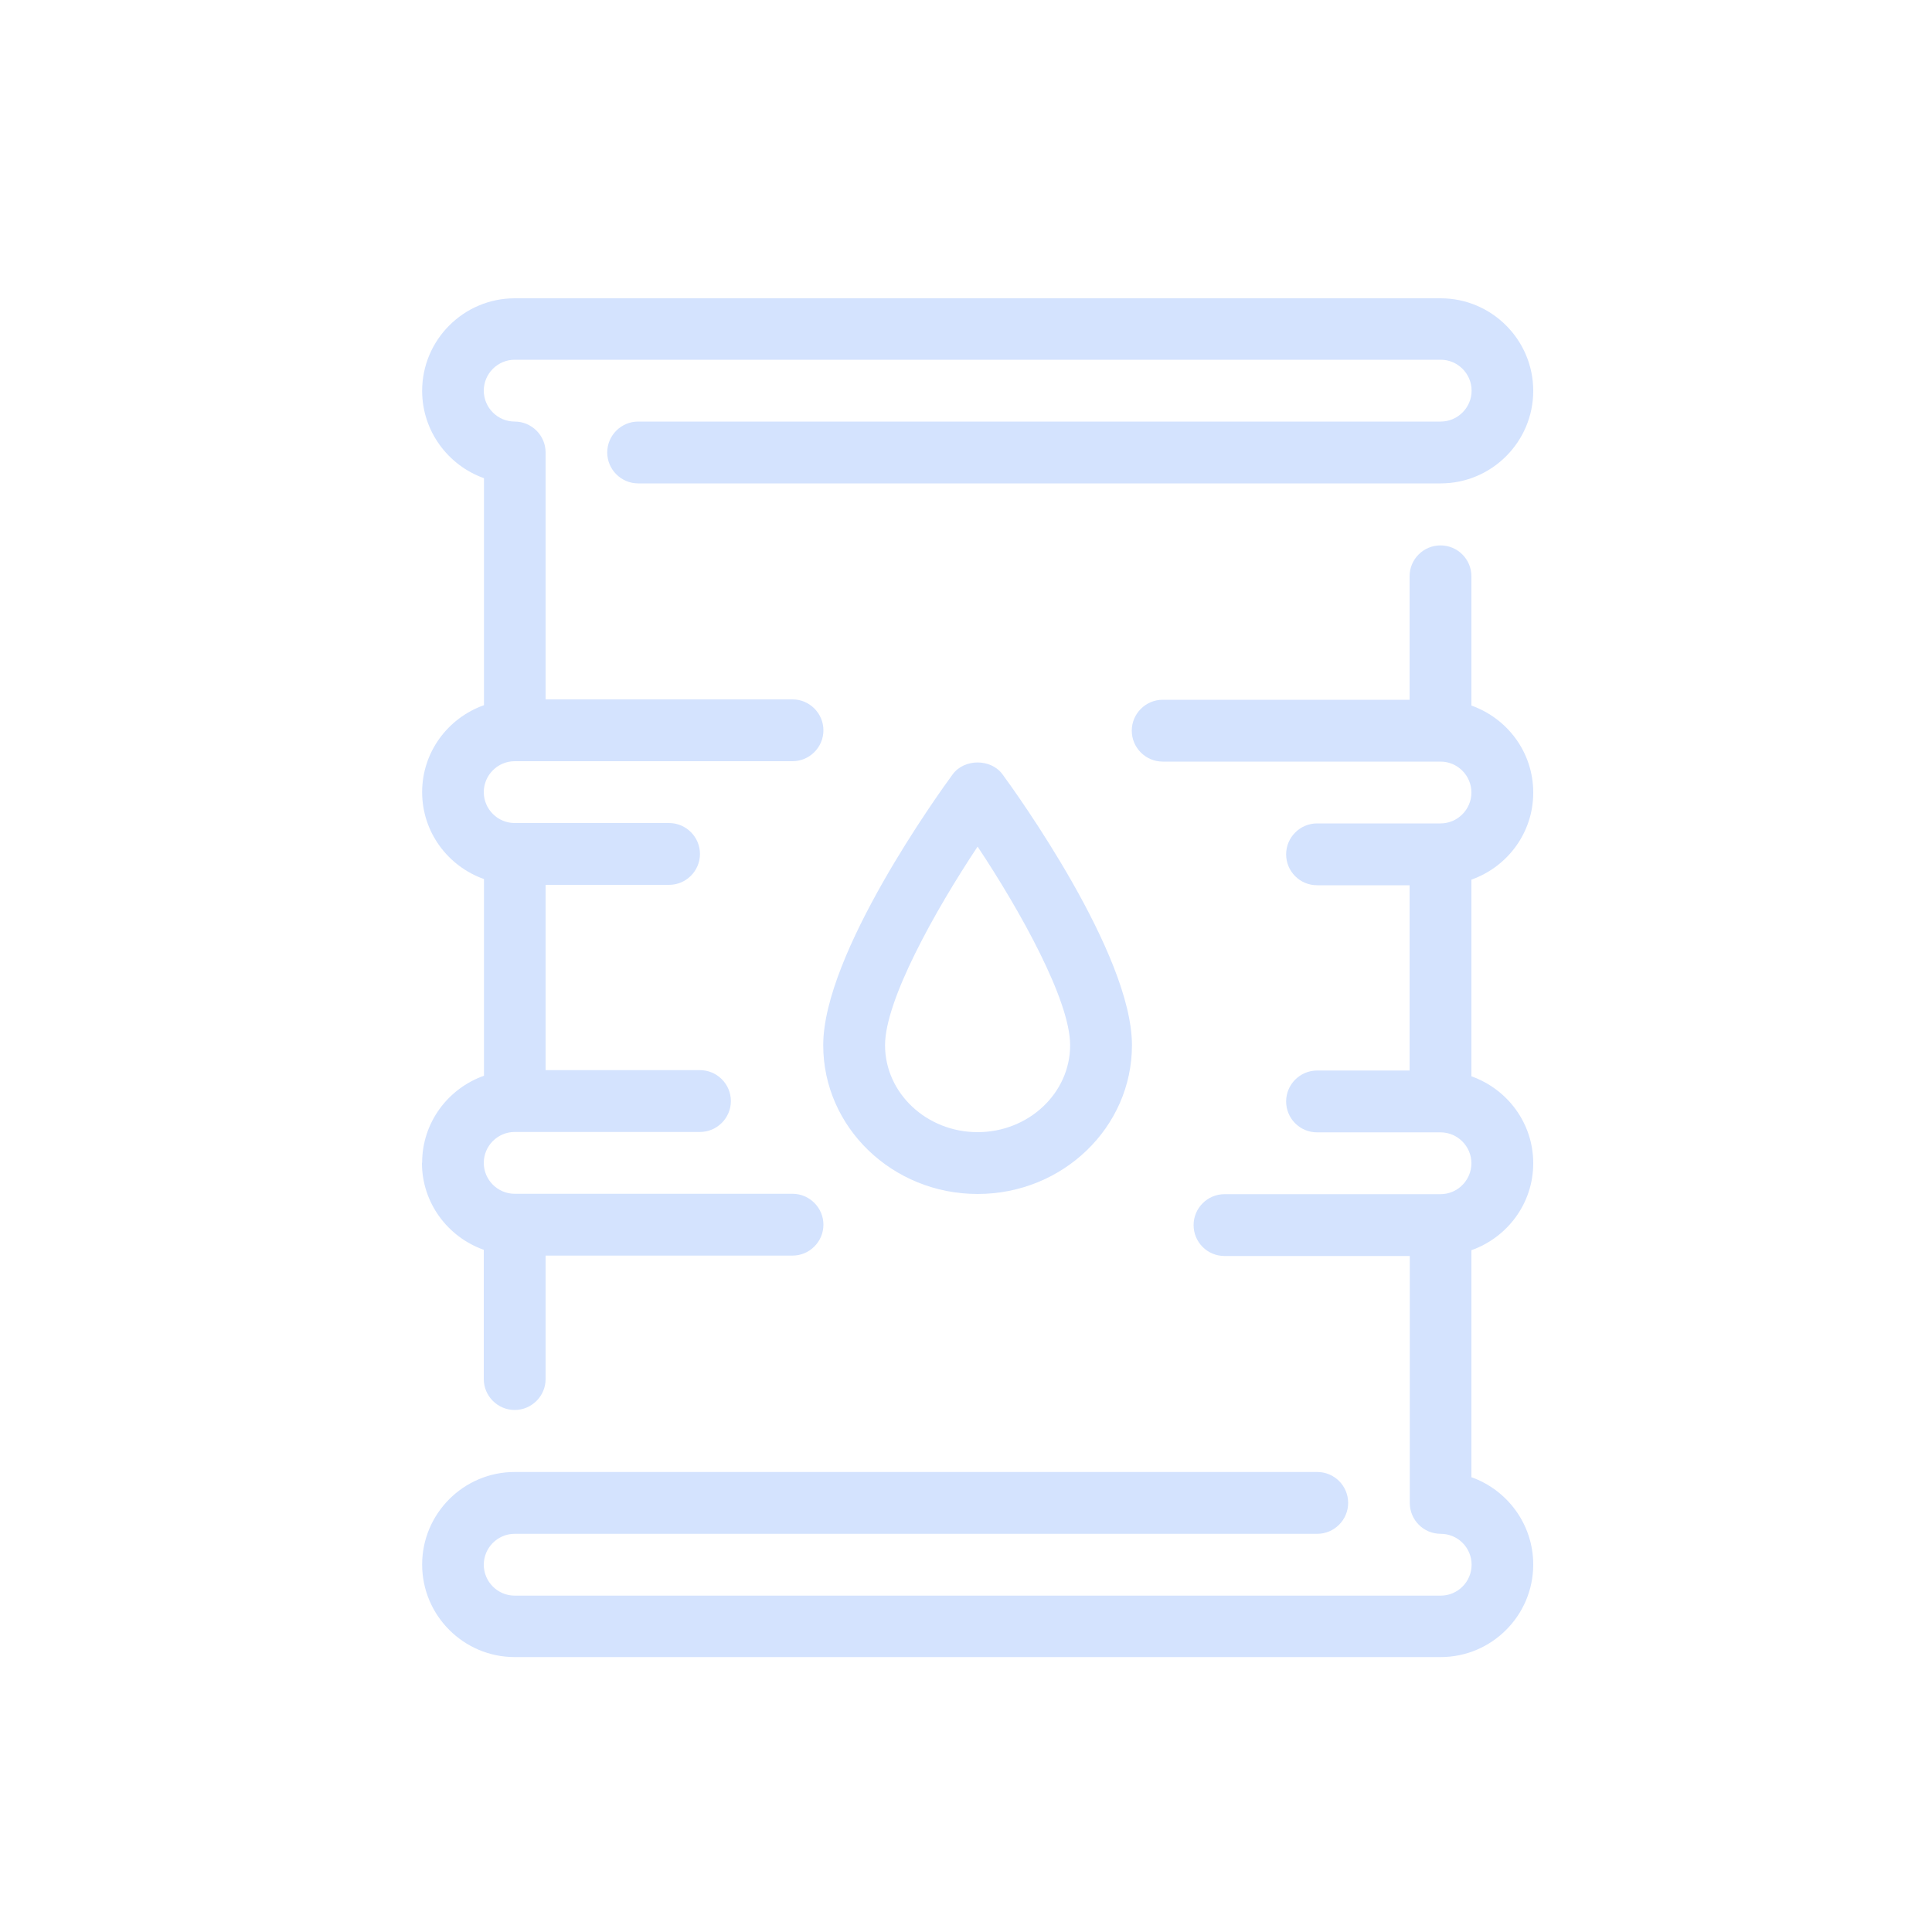 <svg width="100" height="100" viewBox="0 0 100 100" fill="none" xmlns="http://www.w3.org/2000/svg">
<path d="M21.84 60.19C21.84 62.27 23.18 64.03 25.04 64.69V71.38C25.04 72.26 25.76 72.98 26.64 72.98C27.52 72.98 28.24 72.26 28.24 71.38V64.99H41.02C41.9 64.99 42.62 64.27 42.62 63.39C42.62 62.51 41.9 61.79 41.02 61.79H26.64C25.76 61.79 25.04 61.07 25.04 60.19C25.04 59.31 25.76 58.59 26.64 58.59H36.23C37.11 58.59 37.83 57.87 37.83 56.99C37.83 56.11 37.11 55.39 36.23 55.39H28.24V45.8H34.63C35.51 45.8 36.23 45.08 36.23 44.2C36.23 43.32 35.51 42.6 34.63 42.6H26.64C25.76 42.6 25.04 41.88 25.04 41C25.04 40.12 25.76 39.4 26.64 39.4H41.02C41.9 39.4 42.62 38.68 42.62 37.8C42.62 36.92 41.9 36.2 41.02 36.2H28.24V23.42C28.24 22.54 27.52 21.82 26.64 21.82C25.76 21.82 25.04 21.1 25.04 20.22C25.04 19.34 25.76 18.62 26.64 18.62H74.57C75.45 18.62 76.17 19.34 76.17 20.22C76.17 21.1 75.45 21.82 74.57 21.82H33.03C32.15 21.82 31.43 22.54 31.43 23.42C31.43 24.3 32.15 25.02 33.03 25.02H74.57C77.21 25.02 79.36 22.87 79.36 20.23C79.36 17.59 77.21 15.44 74.57 15.44H26.64C24 15.44 21.85 17.59 21.85 20.23C21.85 22.31 23.19 24.09 25.05 24.75V36.5C23.19 37.16 21.85 38.92 21.85 41C21.85 43.08 23.19 44.84 25.05 45.5V55.68C23.19 56.34 21.85 58.1 21.85 60.18L21.84 60.19Z" fill="#D4E3FE"/>
<path d="M49.31 40.08C48.62 41.02 42.61 49.35 42.61 54.1C42.61 58.35 46.19 61.8 50.6 61.8C55.01 61.8 58.59 58.35 58.59 54.1C58.59 49.36 52.58 41.02 51.89 40.08C51.29 39.26 49.91 39.26 49.31 40.08ZM55.39 54.1C55.39 56.58 53.24 58.6 50.6 58.6C47.96 58.6 45.81 56.58 45.81 54.1C45.81 51.78 48.38 47.16 50.6 43.82C52.82 47.16 55.39 51.78 55.39 54.1Z" fill="#D4E3FE"/>
<path d="M79.36 41.02C79.36 38.94 78.02 37.18 76.16 36.52V29.83C76.16 28.95 75.45 28.23 74.56 28.23C73.67 28.23 72.96 28.95 72.96 29.83V36.22H60.18C59.3 36.22 58.58 36.94 58.58 37.82C58.58 38.7 59.3 39.42 60.18 39.42H74.56C75.44 39.42 76.16 40.14 76.16 41.02C76.16 41.9 75.44 42.62 74.56 42.62H68.17C67.29 42.62 66.57 43.34 66.57 44.22C66.57 45.1 67.28 45.82 68.17 45.82H72.96V55.41H68.17C67.29 55.41 66.57 56.13 66.57 57.01C66.57 57.89 67.28 58.61 68.17 58.61H74.56C75.44 58.61 76.16 59.33 76.16 60.21C76.16 61.09 75.44 61.81 74.56 61.81H63.38C62.5 61.81 61.78 62.53 61.78 63.41C61.78 64.29 62.49 65.01 63.38 65.01H72.97V77.79C72.97 78.67 73.68 79.39 74.57 79.39C75.46 79.39 76.17 80.11 76.17 80.99C76.17 81.87 75.45 82.59 74.57 82.59H26.64C25.76 82.59 25.04 81.87 25.04 80.99C25.04 80.11 25.76 79.39 26.64 79.39H68.18C69.06 79.39 69.78 78.67 69.78 77.79C69.78 76.91 69.07 76.19 68.18 76.19H26.64C24 76.19 21.85 78.34 21.85 80.98C21.85 83.62 24 85.77 26.64 85.77H74.57C77.21 85.77 79.36 83.62 79.36 80.98C79.36 78.9 78.02 77.12 76.16 76.46V64.71C78.02 64.05 79.36 62.29 79.36 60.21C79.36 58.13 78.02 56.37 76.16 55.71V45.53C78.02 44.87 79.36 43.11 79.36 41.03V41.02Z" fill="#D4E3FE"/>
</svg>
